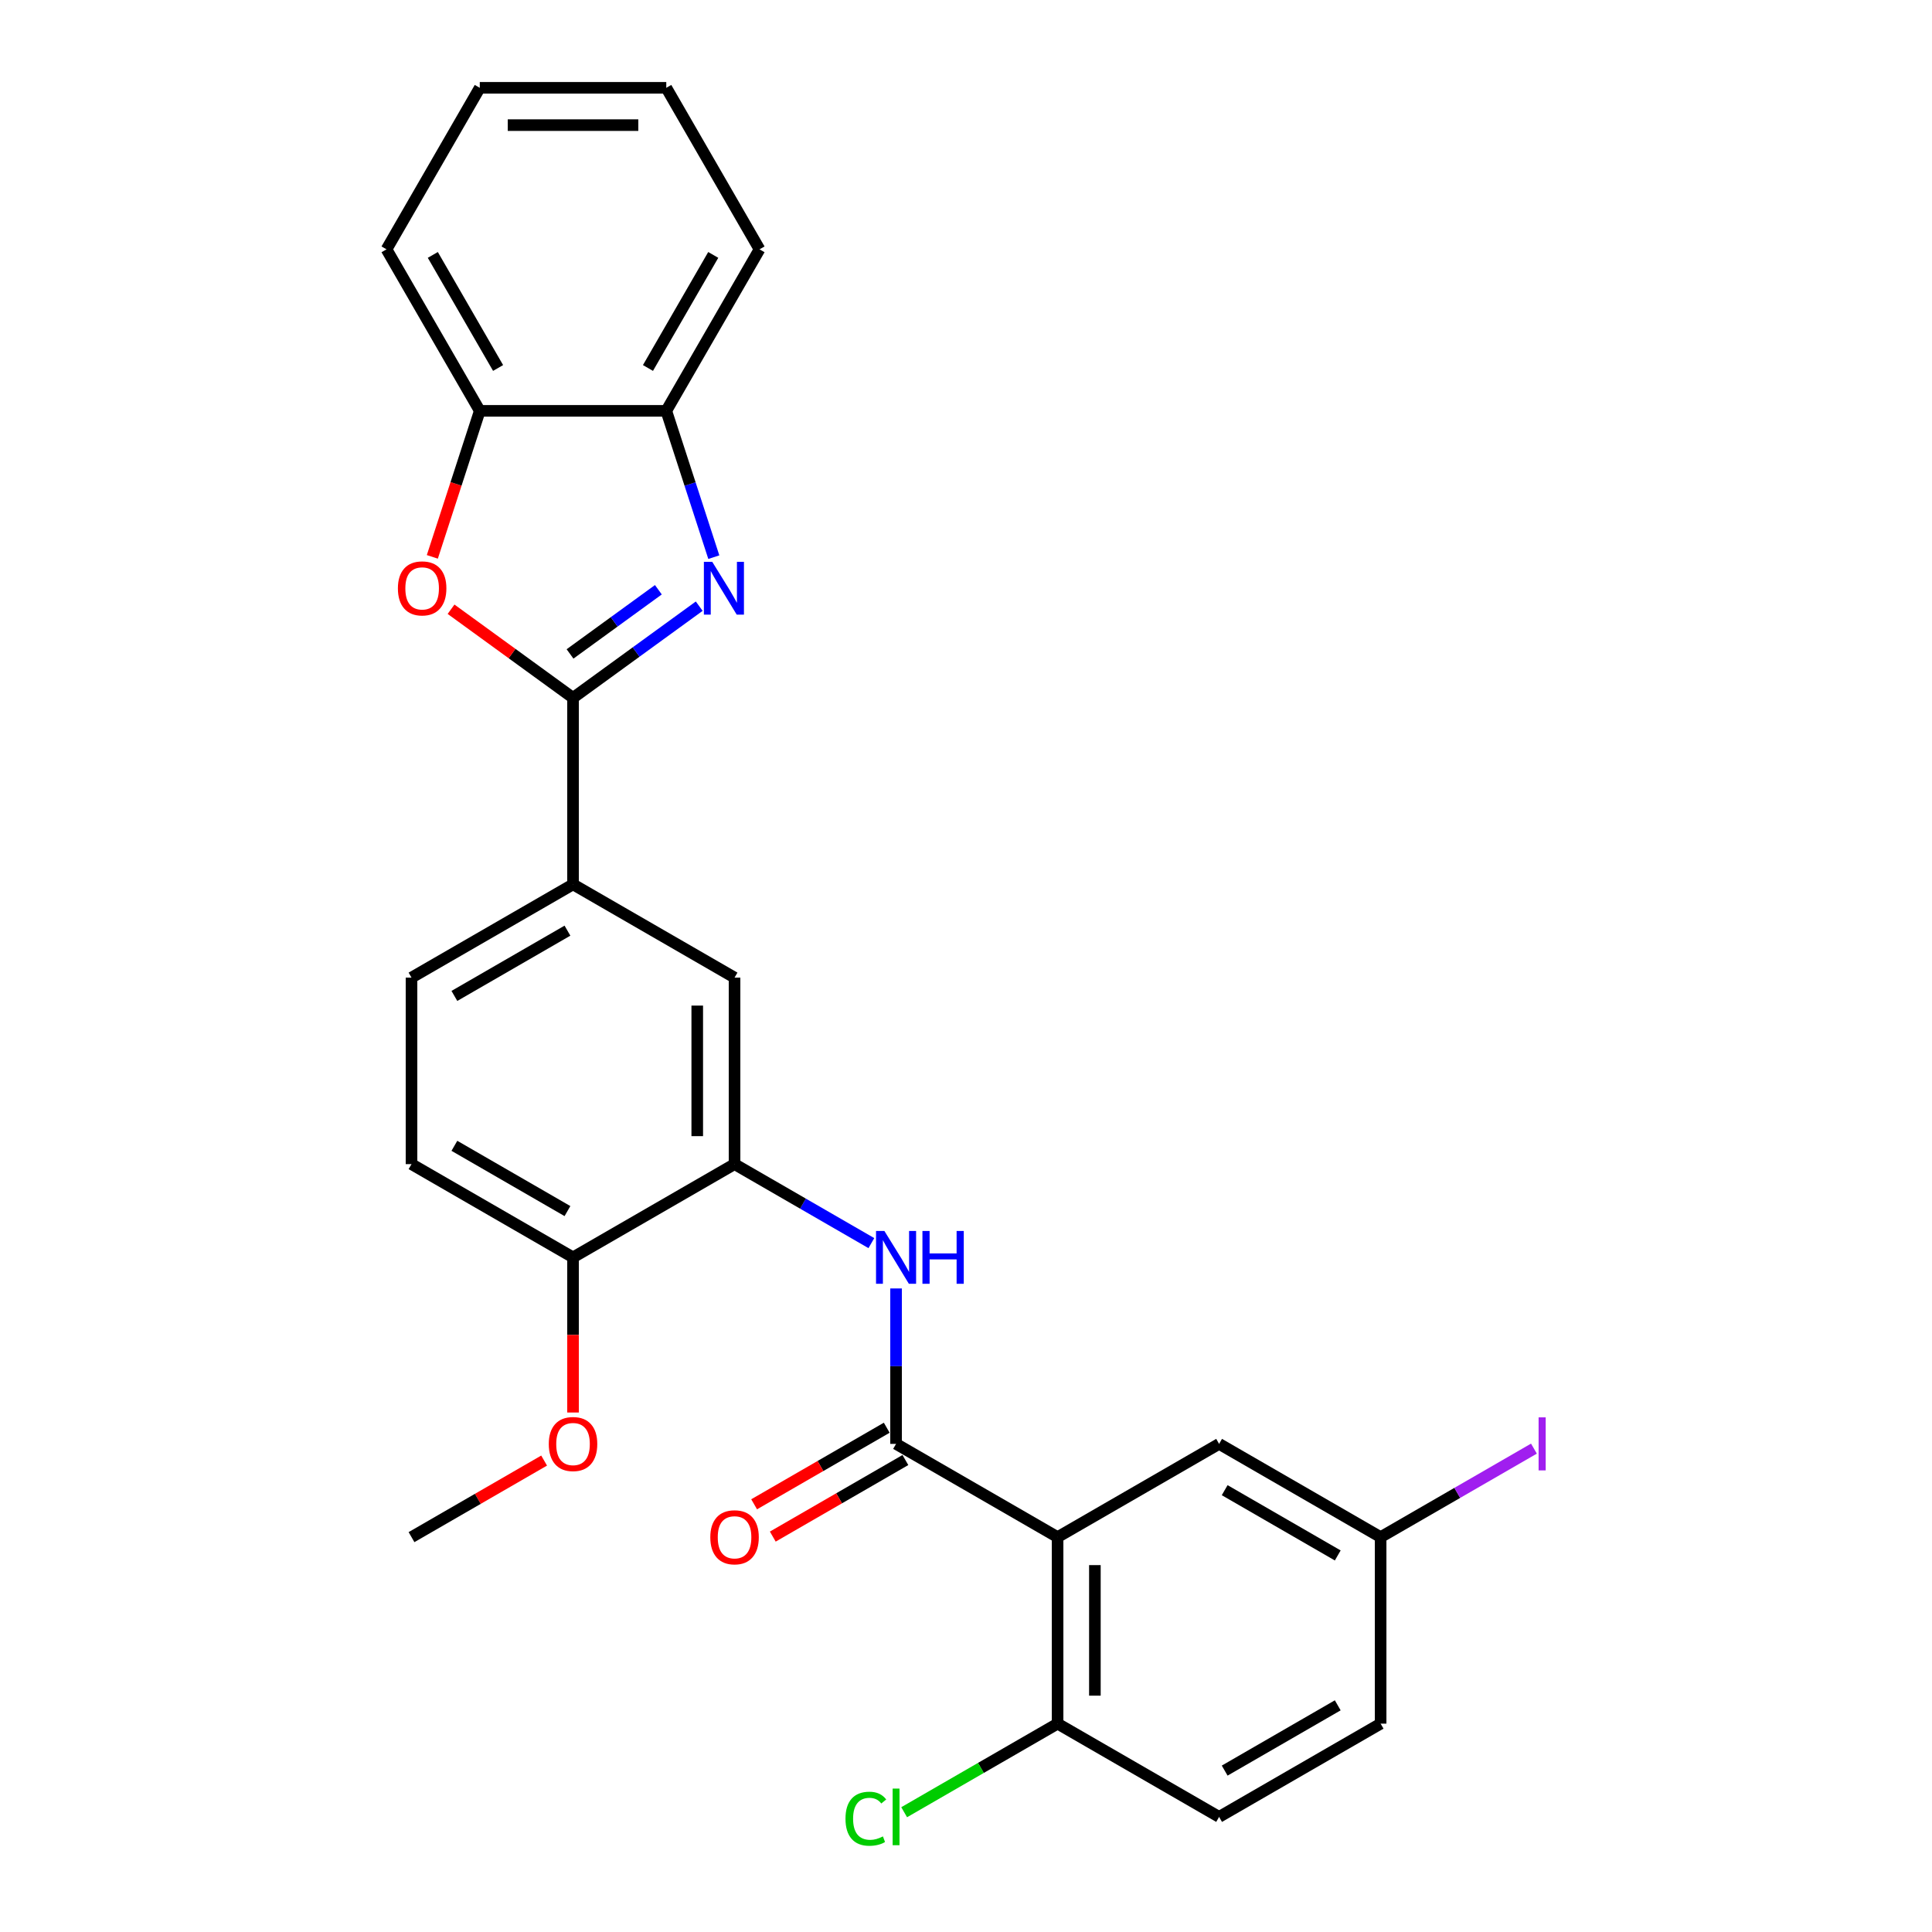<?xml version='1.0' encoding='iso-8859-1'?>
<svg version='1.1' baseProfile='full'
              xmlns='http://www.w3.org/2000/svg'
                      xmlns:rdkit='http://www.rdkit.org/xml'
                      xmlns:xlink='http://www.w3.org/1999/xlink'
                  xml:space='preserve'
width='1000px' height='1000px' viewBox='0 0 1000 1000'>
<!-- END OF HEADER -->
<rect style='opacity:1.0;fill:#FFFFFF;stroke:none' width='1000' height='1000' x='0' y='0'> </rect>
<path class='bond-0' d='M 296.598,361.211 L 329.257,337.483' style='fill:none;fill-rule:evenodd;stroke:#000000;stroke-width:6px;stroke-linecap:butt;stroke-linejoin:miter;stroke-opacity:1' />
<path class='bond-0' d='M 329.257,337.483 L 361.916,313.755' style='fill:none;fill-rule:evenodd;stroke:#0000FF;stroke-width:6px;stroke-linecap:butt;stroke-linejoin:miter;stroke-opacity:1' />
<path class='bond-0' d='M 295.048,338.473 L 317.909,321.863' style='fill:none;fill-rule:evenodd;stroke:#000000;stroke-width:6px;stroke-linecap:butt;stroke-linejoin:miter;stroke-opacity:1' />
<path class='bond-0' d='M 317.909,321.863 L 340.77,305.253' style='fill:none;fill-rule:evenodd;stroke:#0000FF;stroke-width:6px;stroke-linecap:butt;stroke-linejoin:miter;stroke-opacity:1' />
<path class='bond-3' d='M 296.598,361.211 L 265.031,338.275' style='fill:none;fill-rule:evenodd;stroke:#000000;stroke-width:6px;stroke-linecap:butt;stroke-linejoin:miter;stroke-opacity:1' />
<path class='bond-3' d='M 265.031,338.275 L 233.463,315.34' style='fill:none;fill-rule:evenodd;stroke:#FF0000;stroke-width:6px;stroke-linecap:butt;stroke-linejoin:miter;stroke-opacity:1' />
<path class='bond-6' d='M 296.598,361.211 L 296.598,457.746' style='fill:none;fill-rule:evenodd;stroke:#000000;stroke-width:6px;stroke-linecap:butt;stroke-linejoin:miter;stroke-opacity:1' />
<path class='bond-7' d='M 369.471,288.386 L 357.169,250.522' style='fill:none;fill-rule:evenodd;stroke:#0000FF;stroke-width:6px;stroke-linecap:butt;stroke-linejoin:miter;stroke-opacity:1' />
<path class='bond-7' d='M 357.169,250.522 L 344.866,212.658' style='fill:none;fill-rule:evenodd;stroke:#000000;stroke-width:6px;stroke-linecap:butt;stroke-linejoin:miter;stroke-opacity:1' />
<path class='bond-1' d='M 547.404,795.619 L 463.802,747.351' style='fill:none;fill-rule:evenodd;stroke:#000000;stroke-width:6px;stroke-linecap:butt;stroke-linejoin:miter;stroke-opacity:1' />
<path class='bond-10' d='M 547.404,795.619 L 547.404,892.154' style='fill:none;fill-rule:evenodd;stroke:#000000;stroke-width:6px;stroke-linecap:butt;stroke-linejoin:miter;stroke-opacity:1' />
<path class='bond-10' d='M 566.711,810.099 L 566.711,877.674' style='fill:none;fill-rule:evenodd;stroke:#000000;stroke-width:6px;stroke-linecap:butt;stroke-linejoin:miter;stroke-opacity:1' />
<path class='bond-11' d='M 547.404,795.619 L 631.006,747.351' style='fill:none;fill-rule:evenodd;stroke:#000000;stroke-width:6px;stroke-linecap:butt;stroke-linejoin:miter;stroke-opacity:1' />
<path class='bond-2' d='M 463.802,747.351 L 463.802,707.125' style='fill:none;fill-rule:evenodd;stroke:#000000;stroke-width:6px;stroke-linecap:butt;stroke-linejoin:miter;stroke-opacity:1' />
<path class='bond-2' d='M 463.802,707.125 L 463.802,666.899' style='fill:none;fill-rule:evenodd;stroke:#0000FF;stroke-width:6px;stroke-linecap:butt;stroke-linejoin:miter;stroke-opacity:1' />
<path class='bond-13' d='M 458.975,738.991 L 424.656,758.805' style='fill:none;fill-rule:evenodd;stroke:#000000;stroke-width:6px;stroke-linecap:butt;stroke-linejoin:miter;stroke-opacity:1' />
<path class='bond-13' d='M 424.656,758.805 L 390.337,778.62' style='fill:none;fill-rule:evenodd;stroke:#FF0000;stroke-width:6px;stroke-linecap:butt;stroke-linejoin:miter;stroke-opacity:1' />
<path class='bond-13' d='M 468.629,755.711 L 434.31,775.526' style='fill:none;fill-rule:evenodd;stroke:#000000;stroke-width:6px;stroke-linecap:butt;stroke-linejoin:miter;stroke-opacity:1' />
<path class='bond-13' d='M 434.31,775.526 L 399.99,795.34' style='fill:none;fill-rule:evenodd;stroke:#FF0000;stroke-width:6px;stroke-linecap:butt;stroke-linejoin:miter;stroke-opacity:1' />
<path class='bond-8' d='M 223.776,288.231 L 236.053,250.445' style='fill:none;fill-rule:evenodd;stroke:#FF0000;stroke-width:6px;stroke-linecap:butt;stroke-linejoin:miter;stroke-opacity:1' />
<path class='bond-8' d='M 236.053,250.445 L 248.331,212.658' style='fill:none;fill-rule:evenodd;stroke:#000000;stroke-width:6px;stroke-linecap:butt;stroke-linejoin:miter;stroke-opacity:1' />
<path class='bond-4' d='M 451.021,643.437 L 415.611,622.993' style='fill:none;fill-rule:evenodd;stroke:#0000FF;stroke-width:6px;stroke-linecap:butt;stroke-linejoin:miter;stroke-opacity:1' />
<path class='bond-4' d='M 415.611,622.993 L 380.2,602.549' style='fill:none;fill-rule:evenodd;stroke:#000000;stroke-width:6px;stroke-linecap:butt;stroke-linejoin:miter;stroke-opacity:1' />
<path class='bond-5' d='M 380.2,602.549 L 380.2,506.013' style='fill:none;fill-rule:evenodd;stroke:#000000;stroke-width:6px;stroke-linecap:butt;stroke-linejoin:miter;stroke-opacity:1' />
<path class='bond-5' d='M 360.893,588.068 L 360.893,520.494' style='fill:none;fill-rule:evenodd;stroke:#000000;stroke-width:6px;stroke-linecap:butt;stroke-linejoin:miter;stroke-opacity:1' />
<path class='bond-28' d='M 380.2,602.549 L 296.598,650.816' style='fill:none;fill-rule:evenodd;stroke:#000000;stroke-width:6px;stroke-linecap:butt;stroke-linejoin:miter;stroke-opacity:1' />
<path class='bond-9' d='M 296.598,457.746 L 380.2,506.013' style='fill:none;fill-rule:evenodd;stroke:#000000;stroke-width:6px;stroke-linecap:butt;stroke-linejoin:miter;stroke-opacity:1' />
<path class='bond-14' d='M 296.598,457.746 L 212.997,506.013' style='fill:none;fill-rule:evenodd;stroke:#000000;stroke-width:6px;stroke-linecap:butt;stroke-linejoin:miter;stroke-opacity:1' />
<path class='bond-14' d='M 293.712,481.706 L 235.19,515.494' style='fill:none;fill-rule:evenodd;stroke:#000000;stroke-width:6px;stroke-linecap:butt;stroke-linejoin:miter;stroke-opacity:1' />
<path class='bond-22' d='M 344.866,212.658 L 393.134,129.056' style='fill:none;fill-rule:evenodd;stroke:#000000;stroke-width:6px;stroke-linecap:butt;stroke-linejoin:miter;stroke-opacity:1' />
<path class='bond-22' d='M 335.386,190.465 L 369.173,131.943' style='fill:none;fill-rule:evenodd;stroke:#000000;stroke-width:6px;stroke-linecap:butt;stroke-linejoin:miter;stroke-opacity:1' />
<path class='bond-27' d='M 344.866,212.658 L 248.331,212.658' style='fill:none;fill-rule:evenodd;stroke:#000000;stroke-width:6px;stroke-linecap:butt;stroke-linejoin:miter;stroke-opacity:1' />
<path class='bond-23' d='M 248.331,212.658 L 200.063,129.056' style='fill:none;fill-rule:evenodd;stroke:#000000;stroke-width:6px;stroke-linecap:butt;stroke-linejoin:miter;stroke-opacity:1' />
<path class='bond-23' d='M 257.811,190.465 L 224.024,131.943' style='fill:none;fill-rule:evenodd;stroke:#000000;stroke-width:6px;stroke-linecap:butt;stroke-linejoin:miter;stroke-opacity:1' />
<path class='bond-16' d='M 547.404,892.154 L 631.006,940.422' style='fill:none;fill-rule:evenodd;stroke:#000000;stroke-width:6px;stroke-linecap:butt;stroke-linejoin:miter;stroke-opacity:1' />
<path class='bond-18' d='M 547.404,892.154 L 507.698,915.078' style='fill:none;fill-rule:evenodd;stroke:#000000;stroke-width:6px;stroke-linecap:butt;stroke-linejoin:miter;stroke-opacity:1' />
<path class='bond-18' d='M 507.698,915.078 L 467.992,938.003' style='fill:none;fill-rule:evenodd;stroke:#00CC00;stroke-width:6px;stroke-linecap:butt;stroke-linejoin:miter;stroke-opacity:1' />
<path class='bond-17' d='M 631.006,747.351 L 714.608,795.619' style='fill:none;fill-rule:evenodd;stroke:#000000;stroke-width:6px;stroke-linecap:butt;stroke-linejoin:miter;stroke-opacity:1' />
<path class='bond-17' d='M 633.893,771.312 L 692.414,805.099' style='fill:none;fill-rule:evenodd;stroke:#000000;stroke-width:6px;stroke-linecap:butt;stroke-linejoin:miter;stroke-opacity:1' />
<path class='bond-12' d='M 296.598,650.816 L 212.997,602.549' style='fill:none;fill-rule:evenodd;stroke:#000000;stroke-width:6px;stroke-linecap:butt;stroke-linejoin:miter;stroke-opacity:1' />
<path class='bond-12' d='M 293.712,626.856 L 235.19,593.068' style='fill:none;fill-rule:evenodd;stroke:#000000;stroke-width:6px;stroke-linecap:butt;stroke-linejoin:miter;stroke-opacity:1' />
<path class='bond-21' d='M 296.598,650.816 L 296.598,690.965' style='fill:none;fill-rule:evenodd;stroke:#000000;stroke-width:6px;stroke-linecap:butt;stroke-linejoin:miter;stroke-opacity:1' />
<path class='bond-21' d='M 296.598,690.965 L 296.598,731.114' style='fill:none;fill-rule:evenodd;stroke:#FF0000;stroke-width:6px;stroke-linecap:butt;stroke-linejoin:miter;stroke-opacity:1' />
<path class='bond-15' d='M 212.997,506.013 L 212.997,602.549' style='fill:none;fill-rule:evenodd;stroke:#000000;stroke-width:6px;stroke-linecap:butt;stroke-linejoin:miter;stroke-opacity:1' />
<path class='bond-30' d='M 631.006,940.422 L 714.608,892.154' style='fill:none;fill-rule:evenodd;stroke:#000000;stroke-width:6px;stroke-linecap:butt;stroke-linejoin:miter;stroke-opacity:1' />
<path class='bond-30' d='M 633.893,916.461 L 692.414,882.674' style='fill:none;fill-rule:evenodd;stroke:#000000;stroke-width:6px;stroke-linecap:butt;stroke-linejoin:miter;stroke-opacity:1' />
<path class='bond-19' d='M 714.608,795.619 L 714.608,892.154' style='fill:none;fill-rule:evenodd;stroke:#000000;stroke-width:6px;stroke-linecap:butt;stroke-linejoin:miter;stroke-opacity:1' />
<path class='bond-20' d='M 714.608,795.619 L 754.285,772.711' style='fill:none;fill-rule:evenodd;stroke:#000000;stroke-width:6px;stroke-linecap:butt;stroke-linejoin:miter;stroke-opacity:1' />
<path class='bond-20' d='M 754.285,772.711 L 793.962,749.804' style='fill:none;fill-rule:evenodd;stroke:#A01EEF;stroke-width:6px;stroke-linecap:butt;stroke-linejoin:miter;stroke-opacity:1' />
<path class='bond-24' d='M 281.636,755.99 L 247.316,775.804' style='fill:none;fill-rule:evenodd;stroke:#FF0000;stroke-width:6px;stroke-linecap:butt;stroke-linejoin:miter;stroke-opacity:1' />
<path class='bond-24' d='M 247.316,775.804 L 212.997,795.619' style='fill:none;fill-rule:evenodd;stroke:#000000;stroke-width:6px;stroke-linecap:butt;stroke-linejoin:miter;stroke-opacity:1' />
<path class='bond-25' d='M 393.134,129.056 L 344.866,45.455' style='fill:none;fill-rule:evenodd;stroke:#000000;stroke-width:6px;stroke-linecap:butt;stroke-linejoin:miter;stroke-opacity:1' />
<path class='bond-26' d='M 200.063,129.056 L 248.331,45.455' style='fill:none;fill-rule:evenodd;stroke:#000000;stroke-width:6px;stroke-linecap:butt;stroke-linejoin:miter;stroke-opacity:1' />
<path class='bond-29' d='M 344.866,45.455 L 248.331,45.455' style='fill:none;fill-rule:evenodd;stroke:#000000;stroke-width:6px;stroke-linecap:butt;stroke-linejoin:miter;stroke-opacity:1' />
<path class='bond-29' d='M 330.386,64.762 L 262.811,64.762' style='fill:none;fill-rule:evenodd;stroke:#000000;stroke-width:6px;stroke-linecap:butt;stroke-linejoin:miter;stroke-opacity:1' />
<path  class='atom-1' d='M 368.654 290.799
L 377.612 305.28
Q 378.501 306.708, 379.929 309.295
Q 381.358 311.883, 381.435 312.037
L 381.435 290.799
L 385.065 290.799
L 385.065 318.138
L 381.319 318.138
L 371.704 302.306
Q 370.585 300.453, 369.388 298.329
Q 368.229 296.205, 367.882 295.549
L 367.882 318.138
L 364.329 318.138
L 364.329 290.799
L 368.654 290.799
' fill='#0000FF'/>
<path  class='atom-4' d='M 205.95 304.546
Q 205.95 297.982, 209.194 294.313
Q 212.437 290.645, 218.5 290.645
Q 224.562 290.645, 227.806 294.313
Q 231.049 297.982, 231.049 304.546
Q 231.049 311.188, 227.767 314.972
Q 224.485 318.717, 218.5 318.717
Q 212.476 318.717, 209.194 314.972
Q 205.95 311.226, 205.95 304.546
M 218.5 315.628
Q 222.67 315.628, 224.91 312.848
Q 227.188 310.029, 227.188 304.546
Q 227.188 299.179, 224.91 296.476
Q 222.67 293.734, 218.5 293.734
Q 214.33 293.734, 212.051 296.437
Q 209.812 299.14, 209.812 304.546
Q 209.812 310.068, 212.051 312.848
Q 214.33 315.628, 218.5 315.628
' fill='#FF0000'/>
<path  class='atom-5' d='M 457.759 637.147
L 466.718 651.627
Q 467.606 653.056, 469.034 655.643
Q 470.463 658.23, 470.54 658.384
L 470.54 637.147
L 474.17 637.147
L 474.17 664.485
L 470.425 664.485
L 460.81 648.654
Q 459.69 646.8, 458.493 644.676
Q 457.334 642.553, 456.987 641.896
L 456.987 664.485
L 453.434 664.485
L 453.434 637.147
L 457.759 637.147
' fill='#0000FF'/>
<path  class='atom-5' d='M 477.452 637.147
L 481.159 637.147
L 481.159 648.77
L 495.138 648.77
L 495.138 637.147
L 498.845 637.147
L 498.845 664.485
L 495.138 664.485
L 495.138 651.859
L 481.159 651.859
L 481.159 664.485
L 477.452 664.485
L 477.452 637.147
' fill='#0000FF'/>
<path  class='atom-14' d='M 367.651 795.696
Q 367.651 789.132, 370.894 785.463
Q 374.138 781.795, 380.2 781.795
Q 386.263 781.795, 389.506 785.463
Q 392.75 789.132, 392.75 795.696
Q 392.75 802.338, 389.468 806.122
Q 386.186 809.867, 380.2 809.867
Q 374.177 809.867, 370.894 806.122
Q 367.651 802.376, 367.651 795.696
M 380.2 806.778
Q 384.371 806.778, 386.61 803.998
Q 388.889 801.179, 388.889 795.696
Q 388.889 790.329, 386.61 787.626
Q 384.371 784.884, 380.2 784.884
Q 376.03 784.884, 373.752 787.587
Q 371.512 790.29, 371.512 795.696
Q 371.512 801.218, 373.752 803.998
Q 376.03 806.778, 380.2 806.778
' fill='#FF0000'/>
<path  class='atom-19' d='M 437.622 941.368
Q 437.622 934.572, 440.788 931.019
Q 443.993 927.428, 450.056 927.428
Q 455.693 927.428, 458.705 931.405
L 456.157 933.49
Q 453.956 930.594, 450.056 930.594
Q 445.924 930.594, 443.723 933.374
Q 441.561 936.116, 441.561 941.368
Q 441.561 946.774, 443.8 949.554
Q 446.078 952.334, 450.48 952.334
Q 453.492 952.334, 457.006 950.519
L 458.087 953.415
Q 456.659 954.342, 454.496 954.883
Q 452.334 955.423, 449.94 955.423
Q 443.993 955.423, 440.788 951.793
Q 437.622 948.164, 437.622 941.368
' fill='#00CC00'/>
<path  class='atom-19' d='M 462.026 925.768
L 465.578 925.768
L 465.578 955.076
L 462.026 955.076
L 462.026 925.768
' fill='#00CC00'/>
<path  class='atom-21' d='M 796.376 733.624
L 800.044 733.624
L 800.044 761.079
L 796.376 761.079
L 796.376 733.624
' fill='#A01EEF'/>
<path  class='atom-22' d='M 284.049 747.428
Q 284.049 740.864, 287.292 737.196
Q 290.536 733.527, 296.598 733.527
Q 302.661 733.527, 305.904 737.196
Q 309.148 740.864, 309.148 747.428
Q 309.148 754.07, 305.866 757.854
Q 302.584 761.6, 296.598 761.6
Q 290.575 761.6, 287.292 757.854
Q 284.049 754.109, 284.049 747.428
M 296.598 758.511
Q 300.769 758.511, 303.008 755.73
Q 305.287 752.912, 305.287 747.428
Q 305.287 742.061, 303.008 739.358
Q 300.769 736.617, 296.598 736.617
Q 292.428 736.617, 290.15 739.32
Q 287.91 742.023, 287.91 747.428
Q 287.91 752.95, 290.15 755.73
Q 292.428 758.511, 296.598 758.511
' fill='#FF0000'/>
</svg>
